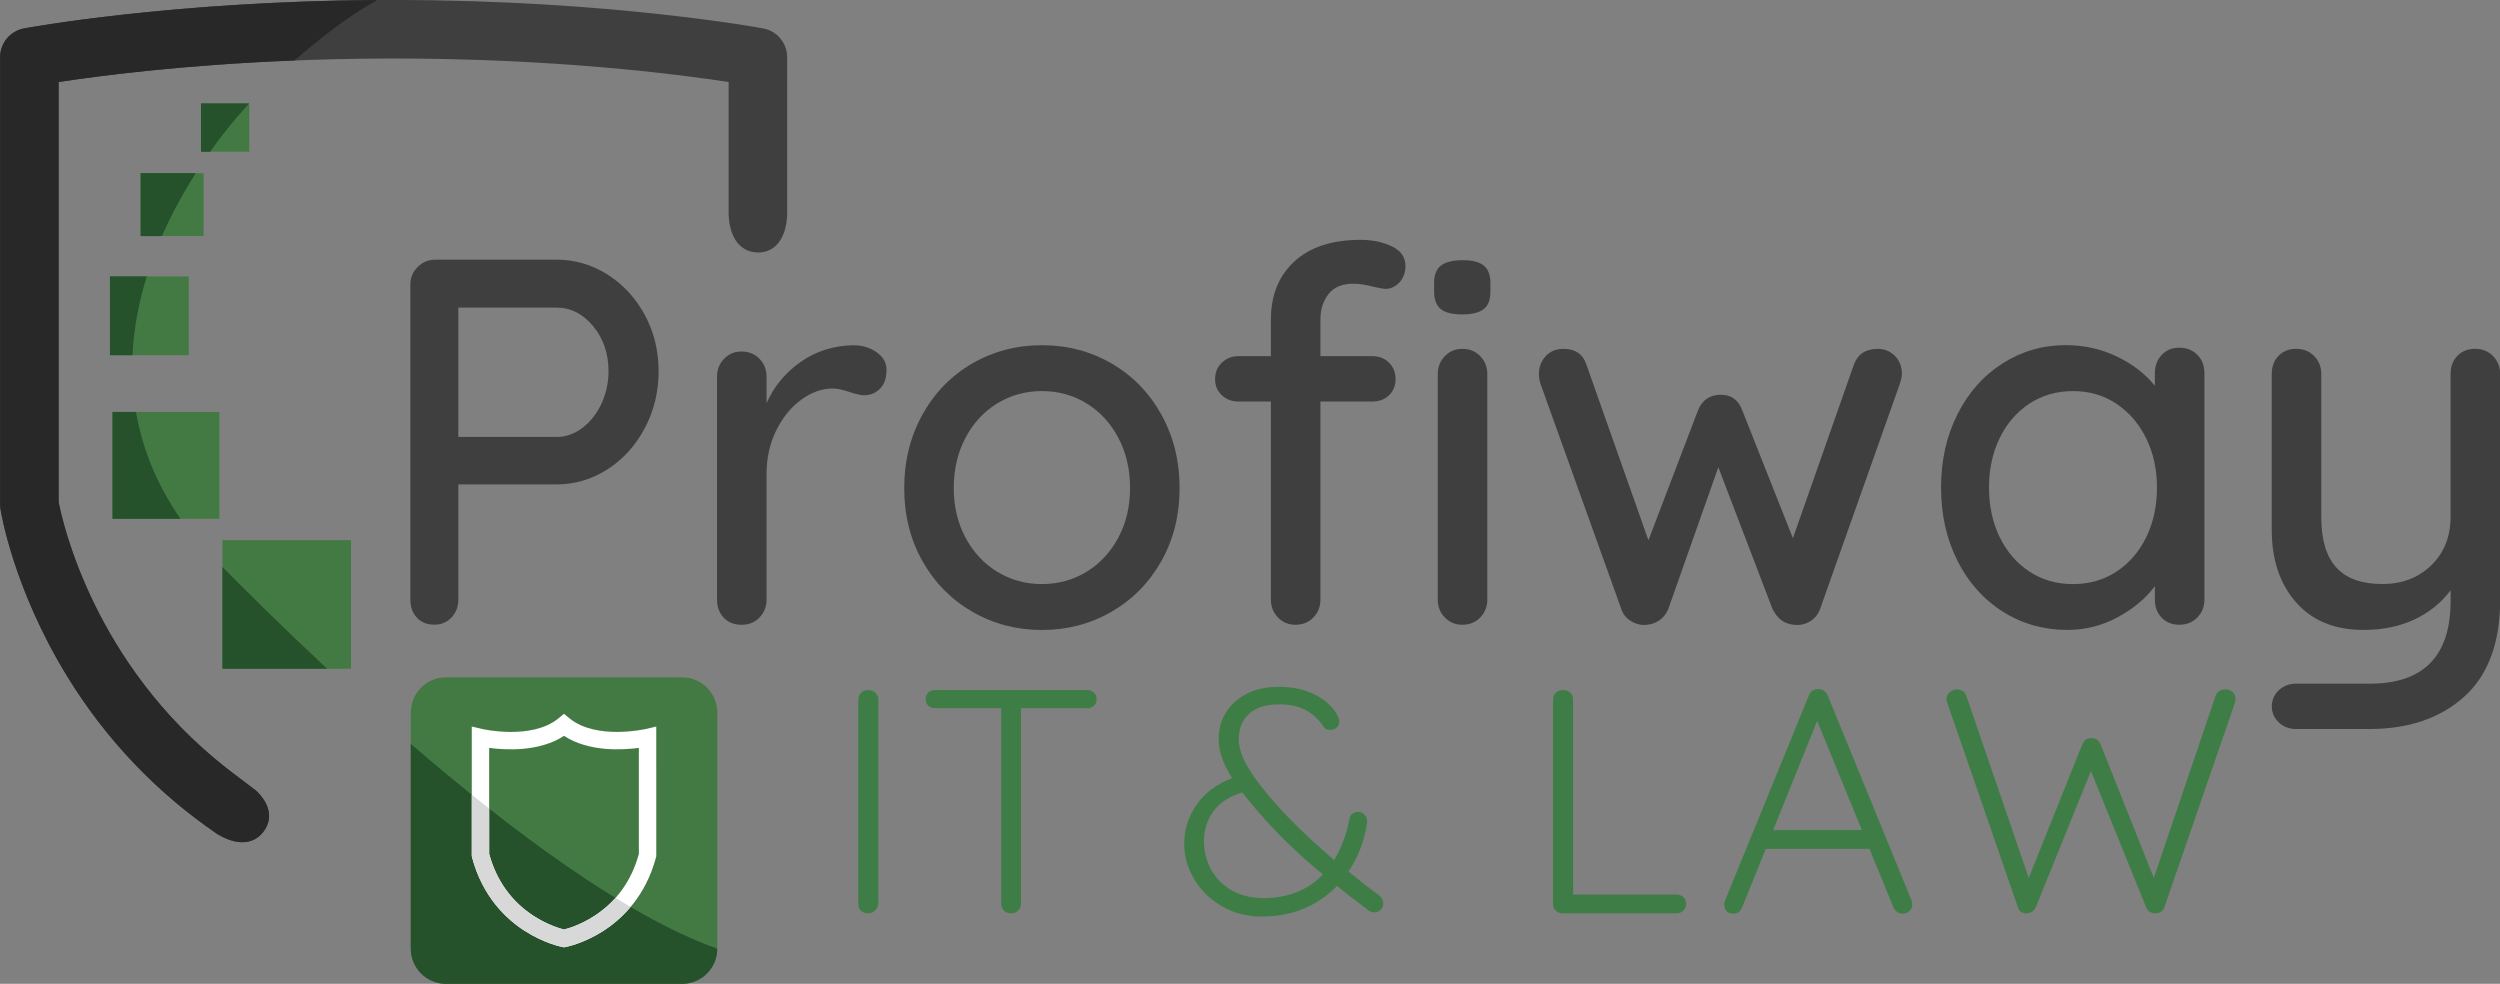 <?xml version="1.0" encoding="UTF-8" standalone="no"?>
<svg xmlns:inkscape="http://www.inkscape.org/namespaces/inkscape" xmlns:sodipodi="http://sodipodi.sourceforge.net/DTD/sodipodi-0.dtd" xmlns="http://www.w3.org/2000/svg" xmlns:svg="http://www.w3.org/2000/svg" version="1.1" id="Warstwa_1" x="0px" y="0px" viewBox="0 0 841.89 331.3" style="enable-background:new 0 0 841.89 331.3;" xml:space="preserve" sodipodi:docname="logo-profiway - przesuniete IR.svg" inkscape:version="1.1.1 (3bf5ae0d25, 2021-09-20)"><rect x="0" y="0" width="841.89" height="331.3" fill="#808080" stroke="none"/><defs id="defs1658"></defs> <style type="text/css" id="style1557"> .st0{fill:#3E7E46;} .st1{fill:#3F3F3F;} .st2{fill:#437A43;} .st3{fill:#25512B;} .st4{fill:#282828;} .st5{fill:#FFFFFF;} .st6{fill:#D8D8D8;} </style> <g id="g1653"> <g id="g1573"> <g id="g1571"> <path class="st0" d="m 294.713,306.61 c -0.64,0.64 -1.43,0.97 -2.36,0.97 -1,0 -1.81,-0.3 -2.42,-0.91 -0.61,-0.61 -0.91,-1.41 -0.91,-2.42 V 235.7 c 0,-1 0.32,-1.81 0.97,-2.42 0.64,-0.61 1.47,-0.91 2.47,-0.91 0.93,0 1.72,0.32 2.36,0.97 0.64,0.64 0.97,1.43 0.97,2.36 v 68.55 c -0.07,0.92 -0.43,1.71 -1.08,2.36 z" id="path1559"></path> <path class="st0" d="m 368.38,233.22 c 0.61,0.57 0.91,1.33 0.91,2.26 0,0.93 -0.31,1.67 -0.91,2.2 -0.61,0.54 -1.38,0.81 -2.31,0.81 h -22.24 v 65.86 c 0,0.93 -0.32,1.7 -0.97,2.31 -0.64,0.61 -1.43,0.91 -2.36,0.91 -1,0 -1.81,-0.3 -2.42,-0.91 -0.61,-0.61 -0.91,-1.38 -0.91,-2.31 v -65.86 h -22.24 c -0.93,0 -1.7,-0.29 -2.31,-0.86 -0.61,-0.57 -0.91,-1.32 -0.91,-2.26 0,-0.86 0.3,-1.57 0.91,-2.15 0.61,-0.57 1.38,-0.86 2.31,-0.86 h 51.14 c 0.93,0 1.7,0.29 2.31,0.86 z" id="path1561"></path> <path class="st0" d="M465.83,304.24c0,0.72-0.27,1.4-0.81,2.04c-0.54,0.64-1.24,0.97-2.1,0.97c-0.72,0-1.36-0.18-1.93-0.54 l-2.36-1.83c-3.3-2.43-6.09-4.62-8.38-6.55c-3.08,3.22-6.75,5.75-11.01,7.57c-4.26,1.83-9.08,2.74-14.45,2.74 c-4.94,0-9.4-1.16-13.38-3.49c-3.98-2.33-7.07-5.37-9.29-9.13c-2.22-3.76-3.33-7.72-3.33-11.87c0-4.73,1.36-9.08,4.08-13.05 c2.72-3.98,6.73-7,12.03-9.08c-3.01-4.73-4.51-9.1-4.51-13.11c0-3.37,0.82-6.37,2.47-9.02c1.65-2.65,3.99-4.74,7.04-6.29 c3.04-1.54,6.61-2.31,10.69-2.31c4.87,0,9.04,0.93,12.52,2.79c3.47,1.86,5.93,4.19,7.36,6.98c0.36,0.72,0.54,1.4,0.54,2.04 c0,0.72-0.29,1.34-0.86,1.88c-0.57,0.54-1.29,0.81-2.15,0.81c-1.15,0-1.93-0.39-2.36-1.18c-1.58-2.36-3.56-4.19-5.96-5.48 c-2.4-1.29-5.43-1.93-9.08-1.93c-4.3,0-7.61,1.06-9.94,3.17c-2.33,2.11-3.49,4.96-3.49,8.54c0,3.01,1.13,6.34,3.38,9.99 c2.26,3.65,5.28,7.59,9.08,11.82c5.3,5.95,11.85,12.25,19.66,18.91c2.51-4.23,4.23-8.88,5.16-13.97 c0.14-0.64,0.45-1.18,0.91-1.61c0.47-0.43,1.13-0.64,1.99-0.64c0.93,0,1.7,0.38,2.31,1.13c0.61,0.75,0.84,1.63,0.7,2.63 c-0.86,5.87-2.94,11.32-6.23,16.33c3.01,2.51,6.45,5.19,10.32,8.06C465.36,302.27,465.83,303.17,465.83,304.24z M445.52,294.46 c-7.59-6.09-14.83-13.07-21.7-20.95c-2.58-3.01-4.4-5.23-5.48-6.66c-4.44,1.36-7.7,3.51-9.78,6.45 c-2.08,2.94-3.12,6.27-3.12,9.99c0,3.3,0.77,6.41,2.31,9.35c1.54,2.94,3.83,5.3,6.88,7.09c3.04,1.79,6.68,2.69,10.91,2.69 C433.77,302.42,440.44,299.77,445.52,294.46z" id="path1563"></path> <path class="st0" d="M566.88,302.09c0.61,0.57,0.91,1.33,0.91,2.26c0,0.93-0.3,1.7-0.91,2.31c-0.61,0.61-1.38,0.91-2.31,0.91 h-38.36c-0.93,0-1.7-0.3-2.31-0.91c-0.61-0.61-0.91-1.38-0.91-2.31v-68.76c0-0.93,0.32-1.7,0.97-2.31 c0.64-0.61,1.47-0.91,2.47-0.91c0.93,0,1.72,0.31,2.36,0.91c0.64,0.61,0.97,1.38,0.97,2.31v65.65h34.81 C565.5,301.23,566.27,301.52,566.88,302.09z" id="path1565"></path> <path class="st0" d="M643.97,304.56c0,0.93-0.32,1.68-0.97,2.26c-0.64,0.57-1.4,0.86-2.26,0.86c-0.72,0-1.34-0.2-1.88-0.59 c-0.54-0.39-0.95-0.91-1.24-1.56l-8.06-19.66h-34.92l-7.95,19.66c-0.57,1.43-1.54,2.15-2.9,2.15c-1,0-1.76-0.25-2.26-0.75 c-0.5-0.5-0.79-1.18-0.86-2.04v-0.32c0-0.43,0.04-0.75,0.11-0.97l28.37-69.41c0.57-1.43,1.65-2.15,3.22-2.15 c0.72,0,1.34,0.2,1.88,0.59c0.54,0.39,0.95,0.91,1.24,1.56l28.26,69.09C643.9,303.85,643.97,304.28,643.97,304.56z M597.12,279.53h29.87l-15.04-36.75L597.12,279.53z" id="path1567"></path> <path class="st0" d="M751.85,233.01c0.64,0.57,0.96,1.36,0.96,2.36l-0.21,1.4l-23.74,68.77c-0.21,0.64-0.59,1.15-1.13,1.5 c-0.54,0.36-1.13,0.54-1.78,0.54c-1.65,0-2.72-0.68-3.22-2.04l-18.59-45.88l-18.59,45.88c-0.65,1.36-1.72,2.04-3.22,2.04 c-0.65,0-1.23-0.18-1.77-0.54c-0.54-0.36-0.88-0.86-1.02-1.5l-23.75-68.77c-0.21-0.43-0.32-0.86-0.32-1.29 c0-1,0.38-1.81,1.13-2.42c0.75-0.61,1.56-0.91,2.42-0.91c0.72,0,1.36,0.18,1.93,0.54c0.57,0.36,0.97,0.86,1.18,1.5l21.06,61.46 l18.05-45.02c0.65-1.43,1.65-2.11,3.01-2.04c0.71-0.07,1.34,0.09,1.88,0.48c0.54,0.39,0.95,0.91,1.23,1.56l17.95,45.02 l20.84-61.46c0.57-1.36,1.65-2.04,3.22-2.04C750.38,232.15,751.2,232.43,751.85,233.01z" id="path1569"></path> </g> </g> <g id="g1589"> <path class="st1" d="M204.58,92.45c5.27,3.34,9.45,7.88,12.56,13.61c3.1,5.74,4.65,12.06,4.65,18.97c0,6.91-1.55,13.29-4.65,19.14 c-3.1,5.86-7.29,10.48-12.56,13.87c-5.27,3.4-11.01,5.09-17.21,5.09h-33.02v38.81c0,2.34-0.76,4.33-2.28,5.97 c-1.52,1.64-3.46,2.46-5.8,2.46c-2.46,0-4.42-0.79-5.88-2.37c-1.47-1.58-2.2-3.6-2.2-6.06V95.87c0-2.34,0.82-4.33,2.46-5.97 c1.64-1.64,3.63-2.46,5.97-2.46h40.75C193.57,87.44,199.31,89.11,204.58,92.45z M196.14,144.08c2.69-2.05,4.83-4.77,6.41-8.17 c1.58-3.39,2.37-7.03,2.37-10.89c0-5.97-1.73-11.03-5.18-15.19c-3.46-4.15-7.58-6.24-12.38-6.24h-33.02v43.56h33.02 C190.52,147.16,193.45,146.13,196.14,144.08z" id="path1575"></path> <path class="st1" d="M295.2,118.62c2.22,1.58,3.34,3.54,3.34,5.88c0,2.81-0.73,4.95-2.2,6.41c-1.47,1.46-3.25,2.2-5.36,2.2 c-1.05,0-2.63-0.35-4.74-1.05c-2.46-0.82-4.39-1.23-5.8-1.23c-3.63,0-7.17,1.26-10.62,3.78c-3.46,2.52-6.27,5.97-8.43,10.36 c-2.17,4.39-3.25,9.28-3.25,14.67v42.33c0,2.34-0.79,4.33-2.37,5.97c-1.58,1.64-3.6,2.46-6.06,2.46c-2.46,0-4.45-0.79-5.97-2.37 c-1.52-1.58-2.28-3.6-2.28-6.06v-75.17c0-2.34,0.79-4.33,2.37-5.97c1.58-1.64,3.54-2.46,5.88-2.46c2.46,0,4.48,0.82,6.06,2.46 c1.58,1.64,2.37,3.63,2.37,5.97v8.96c2.57-5.74,6.44-10.39,11.59-13.96c5.15-3.57,11-5.41,17.56-5.53 C290.34,116.25,292.97,117.04,295.2,118.62z" id="path1577"></path> <path class="st1" d="M391.09,188.96c-4.1,7.26-9.69,12.94-16.77,17.04c-7.09,4.1-14.9,6.15-23.45,6.15 c-8.55,0-16.36-2.05-23.45-6.15c-7.09-4.1-12.68-9.78-16.77-17.04c-4.1-7.26-6.15-15.46-6.15-24.59c0-9.13,2.05-17.39,6.15-24.76 c4.1-7.38,9.69-13.11,16.77-17.21c7.08-4.1,14.9-6.15,23.45-6.15c8.55,0,16.36,2.05,23.45,6.15c7.08,4.1,12.67,9.83,16.77,17.21 c4.1,7.38,6.15,15.63,6.15,24.76C397.24,173.5,395.19,181.7,391.09,188.96z M376.6,147.42c-2.63-4.97-6.21-8.84-10.71-11.59 c-4.51-2.75-9.51-4.13-15.02-4.13c-5.5,0-10.51,1.38-15.02,4.13c-4.51,2.75-8.08,6.62-10.71,11.59 c-2.64,4.98-3.95,10.63-3.95,16.95c0,6.21,1.32,11.77,3.95,16.69c2.63,4.92,6.2,8.75,10.71,11.5c4.51,2.75,9.51,4.13,15.02,4.13 c5.5,0,10.51-1.38,15.02-4.13c4.51-2.75,8.08-6.59,10.71-11.5c2.63-4.92,3.95-10.48,3.95-16.69 C380.56,158.05,379.24,152.4,376.6,147.42z" id="path1579"></path> <path class="st1" d="M447.38,99.03c-1.82,2.34-2.72,5.21-2.72,8.61v12.29h17.39c2.34,0,4.24,0.73,5.71,2.2 c1.46,1.46,2.2,3.31,2.2,5.53c0,2.23-0.73,4.04-2.2,5.45c-1.46,1.4-3.37,2.11-5.71,2.11h-17.39v66.74c0,2.34-0.79,4.33-2.37,5.97 c-1.58,1.64-3.6,2.46-6.06,2.46c-2.34,0-4.3-0.82-5.88-2.46c-1.58-1.64-2.37-3.63-2.37-5.97v-66.74h-10.89 c-2.23,0-4.1-0.7-5.62-2.11c-1.52-1.41-2.28-3.22-2.28-5.45c0-2.22,0.76-4.07,2.28-5.53c1.52-1.46,3.39-2.2,5.62-2.2h10.89v-12.29 c0-8.19,2.63-14.72,7.9-19.58c5.27-4.86,12.7-7.29,22.31-7.29c3.98,0,7.49,0.73,10.54,2.2c3.04,1.46,4.57,3.66,4.57,6.59 c0,2.23-0.68,4.07-2.02,5.53c-1.35,1.47-2.96,2.2-4.83,2.2c-0.47,0-1.76-0.23-3.86-0.7c-2.58-0.7-4.8-1.05-6.67-1.05 C452.04,95.52,449.2,96.69,447.38,99.03z M485.14,104.04c-1.47-1.23-2.2-3.19-2.2-5.88v-2.81c0-2.81,0.79-4.8,2.37-5.97 c1.58-1.17,4.01-1.76,7.29-1.76c3.28,0,5.65,0.61,7.11,1.84c1.46,1.23,2.2,3.19,2.2,5.88v2.81c0,2.81-0.76,4.8-2.28,5.97 c-1.52,1.17-3.92,1.76-7.2,1.76C489.03,105.88,486.6,105.27,485.14,104.04z M498.49,207.93c-1.58,1.64-3.6,2.46-6.06,2.46 c-2.34,0-4.3-0.82-5.88-2.46c-1.58-1.64-2.37-3.63-2.37-5.97v-76.05c0-2.34,0.79-4.33,2.37-5.97c1.58-1.64,3.54-2.46,5.88-2.46 c2.46,0,4.48,0.82,6.06,2.46c1.58,1.64,2.37,3.63,2.37,5.97v76.05C500.86,204.3,500.07,206.29,498.49,207.93z" id="path1581"></path> <path class="st1" d="M638.11,119.85c1.58,1.58,2.37,3.6,2.37,6.06c0,0.82-0.23,1.93-0.7,3.34l-26.87,75.87 c-0.7,1.87-1.88,3.28-3.52,4.22c-1.64,0.94-3.4,1.29-5.27,1.05c-3.16-0.23-5.57-1.99-7.2-5.27l-18.27-47.77l-16.86,47.77 c-0.7,1.64-1.7,2.9-2.98,3.78c-1.29,0.88-2.7,1.38-4.22,1.49c-1.76,0.23-3.49-0.15-5.18-1.14c-1.7-0.99-2.84-2.37-3.42-4.13 l-27.22-75.87c-0.35-1.05-0.53-2.17-0.53-3.34c0-2.34,0.76-4.33,2.28-5.97c1.52-1.64,3.51-2.46,5.97-2.46 c3.98,0,6.56,1.76,7.73,5.27l20.9,59.19l16.68-43.73c1.4-3.51,3.98-5.27,7.73-5.27c3.51,0,5.91,1.76,7.2,5.27l17.04,43.03 l20.55-58.49c1.29-3.51,3.98-5.27,8.08-5.27C634.63,117.48,636.53,118.27,638.11,119.85z" id="path1583"></path> <path class="st1" d="M739.98,119.5c1.58,1.58,2.37,3.66,2.37,6.23v76.22c0,2.34-0.79,4.33-2.37,5.97 c-1.58,1.64-3.6,2.46-6.06,2.46c-2.46,0-4.45-0.79-5.97-2.37s-2.28-3.6-2.28-6.06v-4.57c-3.05,4.1-7.2,7.58-12.47,10.45 c-5.27,2.87-10.95,4.3-17.04,4.3c-7.96,0-15.19-2.05-21.69-6.15c-6.5-4.1-11.59-9.81-15.28-17.12 c-3.69-7.32-5.53-15.54-5.53-24.68c0-9.13,1.84-17.36,5.53-24.68c3.69-7.32,8.75-13.02,15.19-17.12 c6.44-4.1,13.52-6.15,21.25-6.15c6.2,0,11.97,1.29,17.3,3.86c5.33,2.58,9.57,5.86,12.73,9.83v-4.22c0-2.46,0.76-4.51,2.28-6.15 c1.52-1.64,3.51-2.46,5.97-2.46C736.38,117.12,738.4,117.91,739.98,119.5z M712.76,192.47c4.27-2.81,7.61-6.67,10.01-11.59 c2.4-4.92,3.6-10.48,3.6-16.69c0-6.09-1.2-11.59-3.6-16.51c-2.4-4.92-5.74-8.81-10.01-11.68c-4.28-2.87-9.16-4.3-14.67-4.3 c-5.5,0-10.39,1.41-14.67,4.22c-4.28,2.81-7.61,6.67-10.01,11.59c-2.4,4.92-3.6,10.48-3.6,16.69c0,6.21,1.2,11.77,3.6,16.69 c2.4,4.92,5.73,8.78,10.01,11.59c4.27,2.81,9.16,4.22,14.67,4.22C703.59,196.69,708.48,195.28,712.76,192.47z" id="path1585"></path> <path class="st1" d="M839.56,119.93c-1.58-1.64-3.6-2.46-6.06-2.46c-2.46,0-4.45,0.79-5.97,2.37c-1.52,1.58-2.28,3.6-2.28,6.06 v48.12c0,6.67-2.17,12.12-6.5,16.33c-4.33,4.22-9.83,6.32-16.51,6.32c-6.91,0-12.06-1.84-15.45-5.53 c-3.4-3.69-5.09-9.4-5.09-17.12v-48.12c0-2.34-0.79-4.33-2.37-5.97c-1.58-1.64-3.6-2.46-6.06-2.46c-2.46,0-4.45,0.79-5.97,2.37 c-1.52,1.58-2.28,3.6-2.28,6.06v52.51c0,10.07,2.72,18.21,8.17,24.41c5.44,6.21,13.03,9.31,22.74,9.31 c6.44,0,12.15-1.17,17.12-3.51c4.98-2.34,9.05-5.62,12.21-9.83v3.51c0,18.62-9.08,27.93-27.22,27.93h-24.98 c-4.44,0-8.03,3.41-8.03,7.61v0.05c0,4.21,3.6,7.61,8.03,7.61h24.98c13.15-0.03,23.75-3.66,31.79-10.88 c8.08-7.26,12.12-18.21,12.12-32.84v-75.87C841.93,123.56,841.14,121.58,839.56,119.93z" id="path1587"></path> </g> <g id="g1597"> <g id="g1593"> <rect x="74.91" y="181.89" class="st2" width="43.31" height="43.31" id="rect1591"></rect> </g> <path class="st3" d="M74.91,190.93v34.27h35.25C95.07,211.14,82.66,198.8,74.91,190.93z" id="path1595"></path> </g> <g id="g1605"> <g id="g1601"> <rect x="37.89" y="138.72" class="st2" width="36" height="36" id="rect1599"></rect> </g> <path class="st3" d="M45.78,138.72h-7.89v36h22.89C52.48,162.68,47.82,150.55,45.78,138.72z" id="path1603"></path> </g> <g id="g1613"> <g id="g1609"> <rect x="37.03" y="93.09" class="st2" width="26.53" height="26.53" id="rect1607"></rect> </g> <path class="st3" d="M49.44,93.09H37.03v26.53h7.59C45.04,110.35,46.84,101.43,49.44,93.09z" id="path1611"></path> </g> <g id="g1621"> <g id="g1617"> <rect x="47.36" y="58.31" class="st2" width="21.19" height="21.19" id="rect1615"></rect> </g> <path class="st3" d="M47.36,79.5h7.18c3.47-7.9,7.47-15.05,11.38-21.19H47.36V79.5z" id="path1619"></path> </g> <g id="g1629"> <g id="g1625"> <rect x="67.68" y="34.82" class="st2" width="16.27" height="16.27" id="rect1623"></rect> </g> <path class="st3" d="M67.68,34.82v16.27h3.09c7.26-10.24,13.18-16.27,13.18-16.27H67.68z" id="path1627"></path> </g> <g id="g1635"> <path class="st1" d="M257.07,9.58c-0.51-0.1-51.64-9.59-124.5-9.59c-73.11,0-124,9.49-124.5,9.59c-4.65,0.88-8.02,4.95-8.02,9.68 V169.9c0,0.51,0.04,1.03,0.12,1.53c0.17,1.06,4.3,26.68,22.43,56.29c13.02,21.24,30.02,39.12,50.54,53.13 c3.06,1.86,5.94,2.78,8.48,2.78c3.15,0,5.78-1.42,7.57-4.2c2.65-4.12,1.55-8.88-2.9-13.12l0.01-0.01l-0.01,0l-6.59-5.01 c-1.1-0.82-2.19-1.64-3.25-2.47l-0.58-0.44l0.01-0.01c-44.25-34.86-54.79-82.34-56.13-89.35V27.62 c17.84-2.73,58.87-7.92,112.81-7.92c53.95,0,94.97,5.19,112.81,7.92v44.84c0.42,8.12,4.25,12.69,10.28,12.56 c5.52-0.17,9.05-4.82,9.42-12.44l0.01-53.31C265.08,14.53,261.71,10.46,257.07,9.58z" id="path1631"></path> <path class="st4" d="M99.22,20.35C107.2,13.38,117.44,5.26,127.1,0C56.94,0.46,8.55,9.48,8.06,9.57 c-4.65,0.88-8.02,4.95-8.02,9.68v150.63c0,0.51,0.04,1.03,0.12,1.53c0.17,1.06,4.3,26.68,22.43,56.29 c13.02,21.24,30.02,39.12,50.54,53.13c3.06,1.86,5.94,2.78,8.48,2.78c3.15,0,5.78-1.42,7.57-4.2c2.65-4.12,1.55-8.88-2.9-13.12 l-7.09-5.38c-0.72-0.54-1.44-1.08-2.14-1.63l-1.17-0.89l0.22,0.14c-44.45-34.88-55.02-82.51-56.37-89.54V27.61 C33.7,25.48,61.83,21.84,99.22,20.35z" id="path1633"></path> </g> <g id="g1651"> <g id="g1643"> <g id="g1639"> <path class="st2" d="M229.71,331.3h-79.54c-6.54,0-11.83-5.3-11.83-11.83v-79.54c0-6.54,5.3-11.83,11.83-11.83h79.54 c6.54,0,11.83,5.3,11.83,11.83v79.54C241.55,326,236.25,331.3,229.71,331.3z" id="path1637"></path> </g> <path class="st3" d="M150.17,331.3h79.54c6.54,0,11.83-5.3,11.83-11.83c-31.12-11.08-69.98-40.3-103.21-68.97v68.97 C138.34,326,143.64,331.3,150.17,331.3z" id="path1641"></path> </g> <g id="g1649"> <path class="st5" d="M221,244.67l-3.6,0.84c-0.17,0.04-16.66,3.74-25.61-3.6l-1.86-1.53l-1.86,1.53 c-8.96,7.35-25.44,3.64-25.6,3.6l-3.6-0.85v43.58l0.1,0.48c3.52,13.3,11.57,20.8,17.7,24.74c6.63,4.27,12.48,5.4,12.73,5.45 l0.54,0.1l0.54-0.1c0.25-0.05,6.1-1.18,12.73-5.45c6.13-3.94,14.17-11.44,17.7-24.74l0.1-0.37L221,244.67z M215.14,251.85v35.73 c-2.46,8.99-7.5,16.01-14.97,20.86c-4.59,2.99-8.78,4.22-10.23,4.58c-1.45-0.36-5.64-1.59-10.24-4.58 c-7.47-4.85-12.5-11.87-14.97-20.86v-35.73c5.47,0.75,16.85,1.42,25.2-4.05C198.29,253.27,209.67,252.59,215.14,251.85z" id="path1645"></path> <path class="st6" d="M176.67,313.46c6.63,4.27,12.48,5.4,12.73,5.45l0.54,0.1l0.54-0.1c0.25-0.05,6.1-1.18,12.73-5.45 c2.85-1.84,6.12-4.45,9.15-8.05c-1.69-0.99-3.39-1.99-5.09-3.04c-2.05,2.29-4.41,4.33-7.09,6.07c-4.59,2.99-8.78,4.22-10.23,4.58 c-1.45-0.36-5.64-1.59-10.24-4.58c-7.47-4.85-12.5-11.87-14.97-20.86V272.3c-1.96-1.54-3.92-3.1-5.86-4.67v20.6l0.1,0.48 C162.5,302.02,170.54,309.52,176.67,313.46z" id="path1647"></path> </g> </g> </g> </svg>
